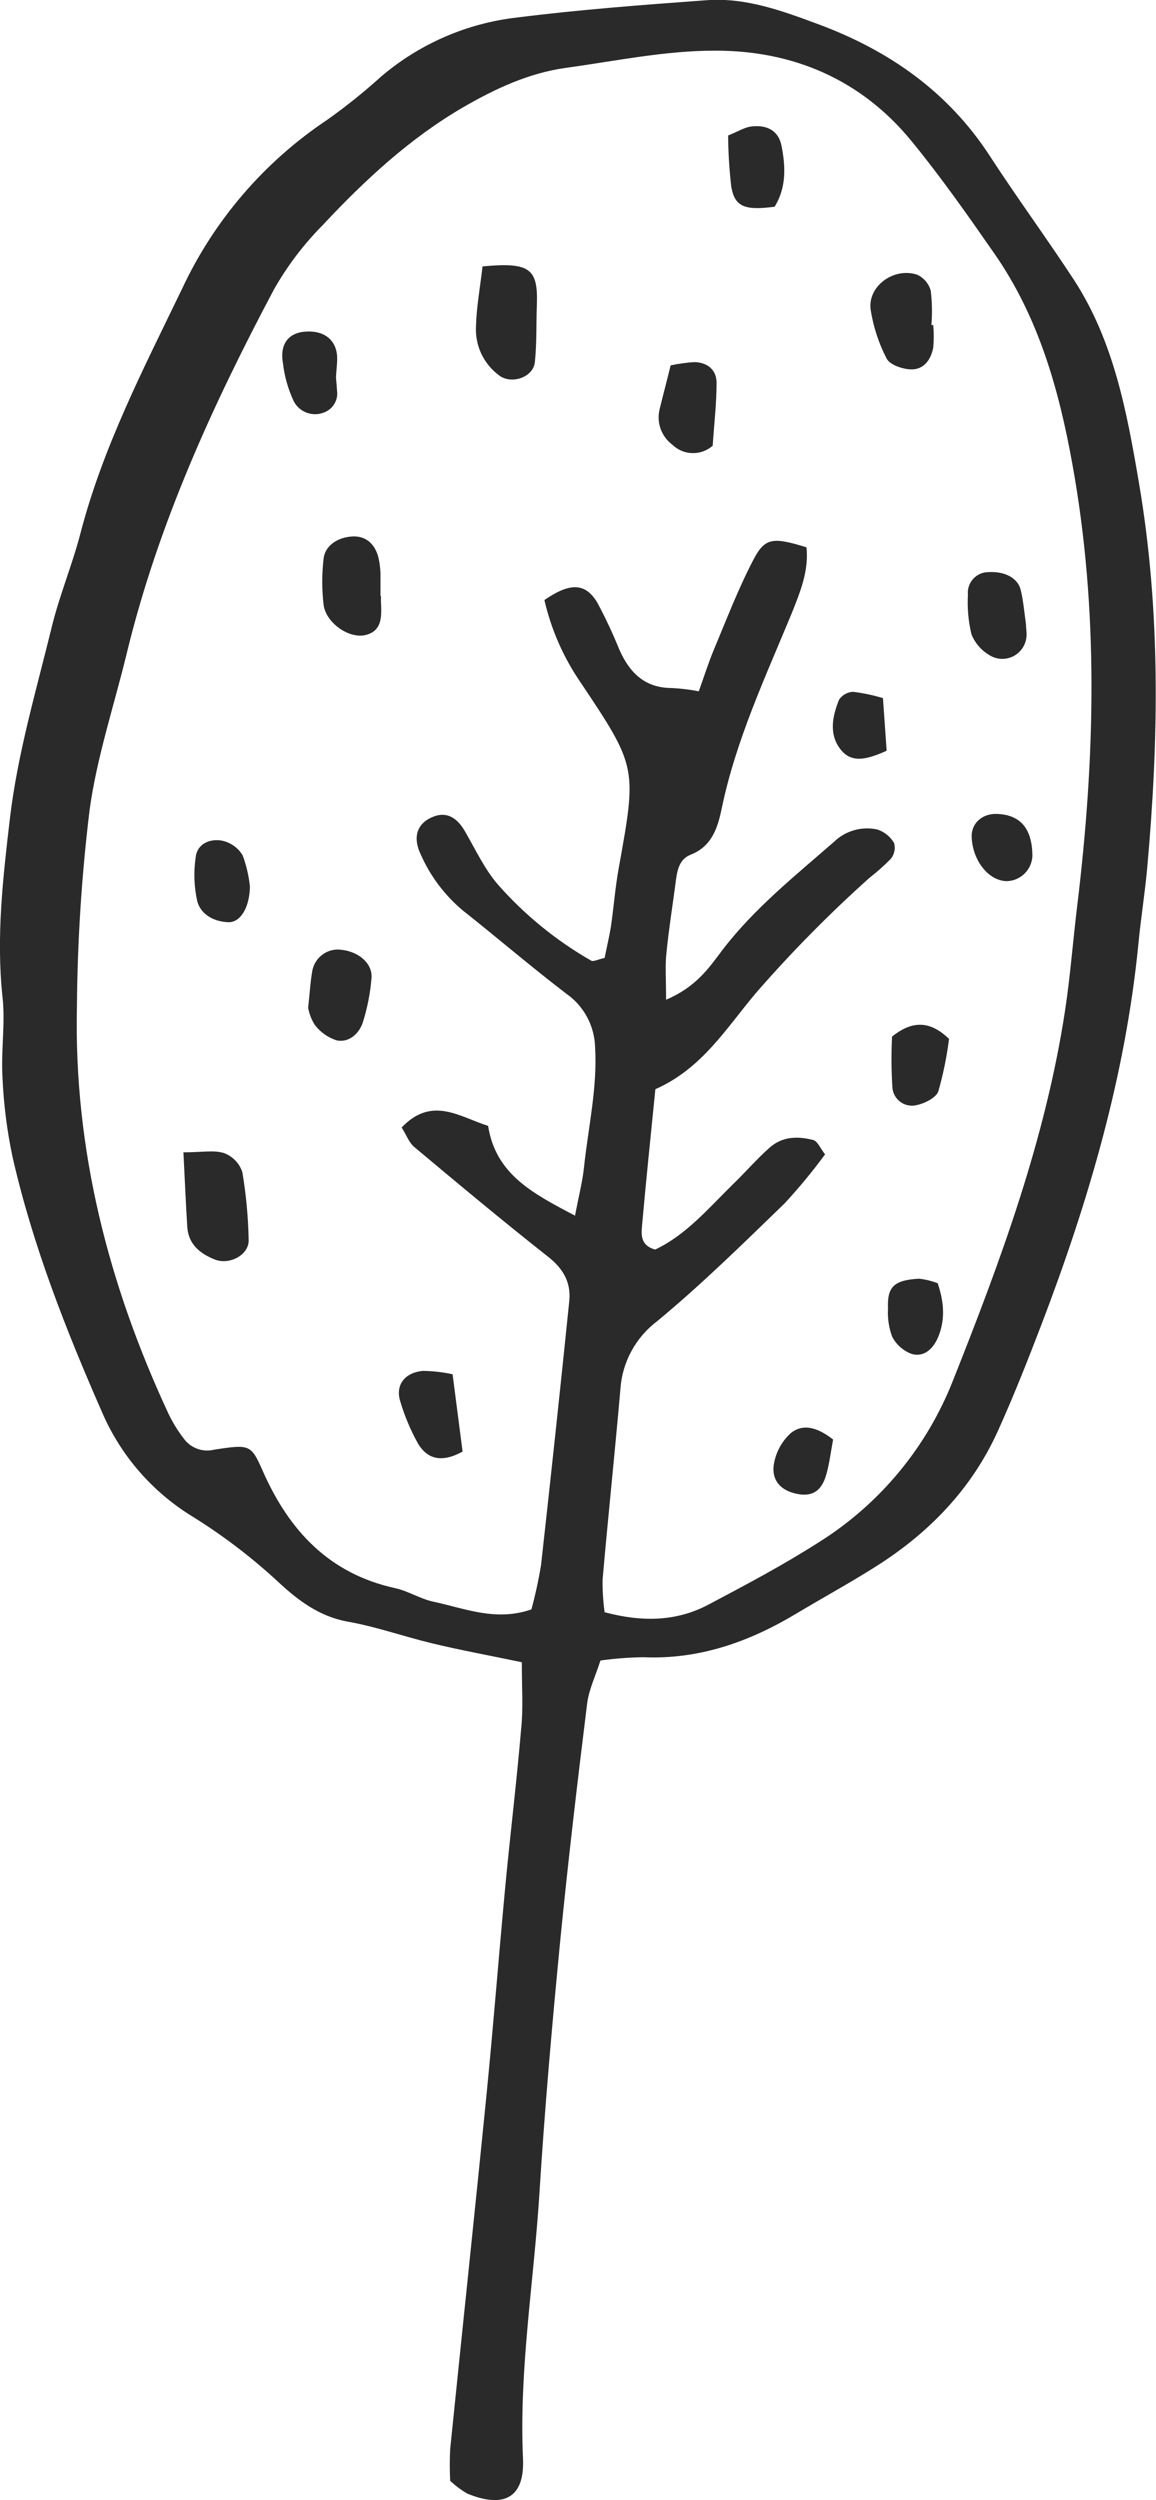 <?xml version="1.0" encoding="UTF-8"?> <svg xmlns="http://www.w3.org/2000/svg" width="31" height="67" viewBox="0 0 31 67" fill="none"> <g clip-path="url(#clip0_3_146)"> <path d="M13.993 44.546C13.08 44.356 12.322 44.217 11.573 44.036C10.825 43.856 10.087 43.593 9.33 43.459C8.574 43.325 8 42.895 7.472 42.404C6.756 41.74 5.977 41.146 5.146 40.632C4.082 39.977 3.243 39.012 2.745 37.865C1.766 35.637 0.879 33.382 0.337 31.008C0.187 30.3 0.096 29.581 0.066 28.858C0.025 28.143 0.147 27.416 0.066 26.709C-0.104 25.101 0.081 23.503 0.266 21.931C0.47 20.2 0.972 18.502 1.388 16.802C1.595 15.953 1.936 15.143 2.155 14.301C2.757 11.981 3.851 9.875 4.885 7.734C5.743 5.899 7.088 4.336 8.772 3.213C9.278 2.855 9.761 2.467 10.221 2.051C11.253 1.173 12.522 0.622 13.867 0.469C15.556 0.256 17.261 0.129 18.958 0.005C20.012 -0.07 20.994 0.297 21.965 0.657C23.846 1.358 25.431 2.464 26.546 4.183C27.277 5.307 28.073 6.39 28.808 7.513C29.873 9.158 30.221 11.05 30.542 12.935C31.129 16.372 31.076 19.828 30.761 23.294C30.699 23.963 30.591 24.629 30.528 25.298C30.18 28.826 29.191 32.19 27.932 35.488C27.564 36.447 27.186 37.407 26.763 38.342C26.062 39.896 24.92 41.075 23.493 41.977C22.794 42.42 22.068 42.816 21.359 43.24C20.095 43.999 18.754 44.476 17.253 44.412C16.868 44.417 16.483 44.447 16.102 44.5C15.975 44.901 15.792 45.273 15.744 45.663C15.483 47.767 15.235 49.873 15.026 51.983C14.806 54.246 14.607 56.512 14.466 58.775C14.317 61.153 13.917 63.5 14.025 65.888C14.073 66.92 13.531 67.236 12.529 66.825C12.365 66.728 12.212 66.614 12.072 66.485C12.058 66.202 12.058 65.919 12.072 65.636C12.396 62.447 12.736 59.259 13.053 56.07C13.236 54.219 13.379 52.365 13.554 50.514C13.686 49.124 13.856 47.739 13.974 46.348C14.034 45.796 13.993 45.23 13.993 44.546ZM17.862 26.791C18.666 26.451 19.01 25.942 19.375 25.456C20.232 24.337 21.326 23.468 22.375 22.551C22.526 22.407 22.711 22.303 22.911 22.247C23.112 22.191 23.323 22.185 23.527 22.23C23.716 22.291 23.877 22.421 23.977 22.593C23.997 22.665 23.999 22.741 23.984 22.814C23.969 22.887 23.937 22.956 23.89 23.014C23.711 23.197 23.519 23.367 23.317 23.524C22.241 24.487 21.226 25.515 20.278 26.604C19.491 27.53 18.839 28.632 17.575 29.189C17.456 30.388 17.326 31.619 17.217 32.85C17.195 33.09 17.176 33.378 17.568 33.487C18.394 33.1 18.995 32.385 19.652 31.74C19.991 31.414 20.293 31.06 20.639 30.755C20.985 30.449 21.399 30.446 21.808 30.551C21.922 30.58 21.993 30.768 22.126 30.935C21.789 31.394 21.425 31.834 21.038 32.252C19.925 33.329 18.817 34.419 17.626 35.404C17.339 35.62 17.103 35.894 16.932 36.209C16.761 36.524 16.66 36.872 16.637 37.23C16.489 38.928 16.309 40.627 16.16 42.325C16.155 42.619 16.174 42.914 16.214 43.206C17.232 43.476 18.147 43.454 19.004 42.999C20.006 42.469 21.013 41.936 21.966 41.326C23.599 40.301 24.86 38.777 25.562 36.98C26.846 33.754 28.039 30.517 28.563 27.07C28.702 26.151 28.772 25.224 28.884 24.301C29.367 20.334 29.473 16.367 28.753 12.414C28.392 10.418 27.842 8.481 26.661 6.789C25.952 5.77 25.239 4.752 24.455 3.795C23.098 2.129 21.259 1.348 19.156 1.358C17.826 1.358 16.496 1.637 15.169 1.82C14.183 1.958 13.303 2.367 12.437 2.865C10.99 3.704 9.782 4.828 8.652 6.035C8.143 6.549 7.704 7.127 7.347 7.756C5.698 10.862 4.24 14.053 3.403 17.492C3.064 18.898 2.596 20.287 2.402 21.712C2.19 23.455 2.077 25.209 2.063 26.966C1.976 30.806 2.911 34.438 4.523 37.897C4.636 38.129 4.771 38.349 4.929 38.553C5.02 38.678 5.145 38.773 5.29 38.825C5.435 38.879 5.592 38.887 5.742 38.85C6.704 38.701 6.733 38.711 7.048 39.424C7.754 41.02 8.826 42.173 10.598 42.561C10.947 42.637 11.268 42.848 11.616 42.922C12.464 43.102 13.292 43.462 14.251 43.13C14.357 42.738 14.443 42.341 14.509 41.941C14.772 39.584 15.025 37.225 15.266 34.866C15.316 34.368 15.104 33.997 14.695 33.677C13.482 32.721 12.295 31.731 11.11 30.739C10.968 30.62 10.896 30.413 10.771 30.215C11.584 29.366 12.313 29.926 13.089 30.172C13.297 31.478 14.288 31.981 15.42 32.579C15.518 32.061 15.62 31.673 15.661 31.281C15.775 30.206 16.024 29.148 15.958 28.055C15.949 27.772 15.874 27.496 15.739 27.248C15.604 27 15.413 26.787 15.181 26.626C14.237 25.905 13.335 25.13 12.403 24.393C11.927 23.992 11.547 23.489 11.293 22.921C11.063 22.457 11.168 22.084 11.582 21.902C11.937 21.742 12.235 21.876 12.463 22.269C12.746 22.756 12.992 23.288 13.352 23.705C14.068 24.517 14.912 25.205 15.851 25.743C15.914 25.779 16.039 25.709 16.214 25.672C16.265 25.41 16.336 25.118 16.384 24.823C16.458 24.313 16.496 23.804 16.587 23.294C17.076 20.577 17.096 20.567 15.569 18.288C15.11 17.62 14.781 16.871 14.599 16.08C15.293 15.603 15.703 15.618 16.022 16.157C16.241 16.567 16.438 16.988 16.613 17.419C16.886 18.028 17.292 18.438 18.016 18.438C18.259 18.451 18.5 18.48 18.739 18.526C18.897 18.088 19.004 17.743 19.143 17.412C19.482 16.603 19.796 15.781 20.2 15.007C20.514 14.402 20.728 14.391 21.627 14.667C21.695 15.294 21.457 15.871 21.23 16.439C20.522 18.154 19.733 19.835 19.353 21.671C19.25 22.167 19.097 22.678 18.527 22.902C18.188 23.035 18.155 23.369 18.114 23.68C18.033 24.293 17.935 24.904 17.874 25.519C17.833 25.854 17.862 26.21 17.862 26.791Z" fill="#2A2A2A"></path> <path d="M4.919 30.881C5.428 30.881 5.745 30.814 6.012 30.903C6.126 30.946 6.228 31.014 6.313 31.102C6.397 31.19 6.461 31.296 6.499 31.412C6.6 32.013 6.657 32.62 6.668 33.229C6.684 33.625 6.159 33.908 5.767 33.756C5.375 33.603 5.053 33.353 5.022 32.881C4.985 32.278 4.958 31.679 4.919 30.881Z" fill="#2A2A2A"></path> <path d="M12.94 7.139C14.214 7.02 14.431 7.2 14.397 8.168C14.378 8.678 14.397 9.187 14.344 9.697C14.309 10.108 13.722 10.312 13.389 10.064C13.182 9.912 13.016 9.711 12.906 9.478C12.797 9.245 12.749 8.989 12.765 8.732C12.778 8.224 12.872 7.724 12.94 7.139Z" fill="#2A2A2A"></path> <path d="M25.026 8.71C25.045 8.913 25.045 9.117 25.026 9.32C24.963 9.646 24.765 9.916 24.417 9.899C24.193 9.889 23.864 9.777 23.777 9.61C23.565 9.202 23.421 8.762 23.349 8.308C23.255 7.681 23.959 7.155 24.591 7.36C24.681 7.4 24.76 7.46 24.824 7.535C24.887 7.609 24.934 7.697 24.96 7.791C24.996 8.096 25.002 8.404 24.977 8.71H25.026Z" fill="#2A2A2A"></path> <path d="M10.216 15.968C10.216 16.019 10.216 16.07 10.216 16.123C10.231 16.488 10.267 16.894 9.817 17.015C9.368 17.135 8.738 16.694 8.677 16.204C8.63 15.796 8.63 15.385 8.677 14.977C8.713 14.622 9.057 14.393 9.464 14.376C9.834 14.36 10.097 14.607 10.169 15.043C10.187 15.145 10.198 15.247 10.203 15.35C10.203 15.556 10.203 15.761 10.203 15.968H10.216Z" fill="#2A2A2A"></path> <path d="M8.263 27.009C8.309 26.598 8.323 26.292 8.38 25.99C8.42 25.816 8.524 25.664 8.672 25.565C8.82 25.465 9 25.427 9.176 25.456C9.639 25.512 10.002 25.837 9.962 26.222C9.928 26.626 9.849 27.025 9.726 27.411C9.624 27.703 9.358 27.949 9.028 27.881C8.794 27.806 8.588 27.66 8.44 27.464C8.352 27.325 8.293 27.17 8.263 27.009Z" fill="#2A2A2A"></path> <path d="M12.405 38.901C11.828 39.217 11.457 39.088 11.217 38.699C11.016 38.342 10.856 37.964 10.739 37.572C10.591 37.128 10.842 36.782 11.348 36.738C11.613 36.742 11.878 36.772 12.137 36.829L12.405 38.901Z" fill="#2A2A2A"></path> <path d="M17.984 9.792C18.196 9.746 18.411 9.716 18.627 9.704C18.975 9.714 19.217 9.914 19.216 10.264C19.216 10.813 19.151 11.363 19.112 11.945C18.961 12.078 18.765 12.149 18.564 12.143C18.363 12.138 18.172 12.057 18.028 11.916C17.884 11.809 17.776 11.661 17.715 11.492C17.655 11.323 17.646 11.14 17.689 10.965C17.772 10.621 17.865 10.279 17.984 9.792Z" fill="#2A2A2A"></path> <path d="M27.512 16.716C27.512 16.817 27.532 16.919 27.529 17.021C27.526 17.137 27.493 17.249 27.433 17.347C27.372 17.445 27.287 17.526 27.186 17.58C27.084 17.635 26.97 17.661 26.855 17.657C26.74 17.653 26.628 17.618 26.531 17.556C26.314 17.428 26.145 17.233 26.051 16.999C25.968 16.651 25.936 16.293 25.956 15.936C25.948 15.859 25.957 15.782 25.982 15.709C26.006 15.636 26.046 15.569 26.098 15.512C26.15 15.455 26.213 15.41 26.283 15.379C26.354 15.348 26.43 15.332 26.507 15.332C26.935 15.306 27.293 15.484 27.372 15.809C27.445 16.104 27.467 16.413 27.512 16.716Z" fill="#2A2A2A"></path> <path d="M23.922 27.778C24.413 27.387 24.898 27.306 25.45 27.842C25.39 28.317 25.294 28.787 25.163 29.247C25.104 29.417 24.802 29.569 24.586 29.615C24.511 29.634 24.433 29.637 24.358 29.622C24.282 29.608 24.211 29.578 24.148 29.532C24.086 29.487 24.034 29.429 23.996 29.362C23.959 29.295 23.936 29.22 23.931 29.143C23.902 28.689 23.899 28.233 23.922 27.778Z" fill="#2A2A2A"></path> <path d="M19.526 3.631C19.788 3.527 19.968 3.408 20.159 3.388C20.605 3.339 20.886 3.532 20.958 3.909C21.069 4.471 21.089 5.028 20.773 5.54C19.968 5.647 19.703 5.54 19.61 5.003C19.557 4.547 19.529 4.089 19.526 3.631Z" fill="#2A2A2A"></path> <path d="M6.702 23.762C6.69 24.359 6.426 24.726 6.122 24.714C5.735 24.701 5.387 24.507 5.291 24.157C5.203 23.767 5.189 23.364 5.248 22.968C5.291 22.607 5.63 22.476 5.935 22.525C6.053 22.547 6.164 22.593 6.262 22.661C6.36 22.728 6.443 22.816 6.505 22.918C6.607 23.189 6.673 23.473 6.702 23.762Z" fill="#2A2A2A"></path> <path d="M9.01 10.101C9.01 10.154 9.03 10.306 9.037 10.458C9.058 10.585 9.032 10.716 8.965 10.826C8.898 10.937 8.795 11.02 8.672 11.06C8.525 11.115 8.364 11.114 8.217 11.057C8.071 11.001 7.951 10.894 7.878 10.755C7.727 10.433 7.629 10.089 7.588 9.736C7.496 9.226 7.734 8.916 8.192 8.887C8.681 8.849 9.015 9.104 9.04 9.549C9.05 9.693 9.025 9.848 9.01 10.101Z" fill="#2A2A2A"></path> <path d="M25.146 34.389C25.336 34.949 25.336 35.408 25.155 35.839C25.029 36.138 24.785 36.381 24.447 36.284C24.221 36.199 24.034 36.034 23.923 35.819C23.836 35.58 23.798 35.326 23.813 35.072C23.789 34.482 23.97 34.306 24.647 34.267C24.818 34.287 24.985 34.328 25.146 34.389Z" fill="#2A2A2A"></path> <path d="M27.686 22.934C27.679 23.113 27.606 23.281 27.48 23.407C27.354 23.533 27.185 23.607 27.007 23.614C26.517 23.614 26.083 23.07 26.057 22.437C26.042 22.067 26.334 21.798 26.736 21.812C27.369 21.836 27.678 22.206 27.686 22.934Z" fill="#2A2A2A"></path> <path d="M22.341 38.578C22.28 38.908 22.243 39.21 22.163 39.501C22.039 39.954 21.788 40.114 21.386 40.037C20.906 39.946 20.651 39.631 20.77 39.151C20.837 38.86 20.992 38.597 21.215 38.398C21.517 38.163 21.887 38.222 22.341 38.578Z" fill="#2A2A2A"></path> <path d="M23.777 20.119C23.215 20.372 22.811 20.459 22.518 20.053C22.224 19.647 22.329 19.178 22.501 18.75C22.543 18.688 22.599 18.637 22.664 18.6C22.73 18.563 22.803 18.543 22.878 18.54C23.149 18.573 23.417 18.63 23.678 18.709C23.711 19.176 23.741 19.62 23.777 20.119Z" fill="#2A2A2A"></path> </g> <defs> <clipPath id="clip0_3_146"> <rect width="31" height="67" fill="white"></rect> </clipPath> </defs> </svg> 